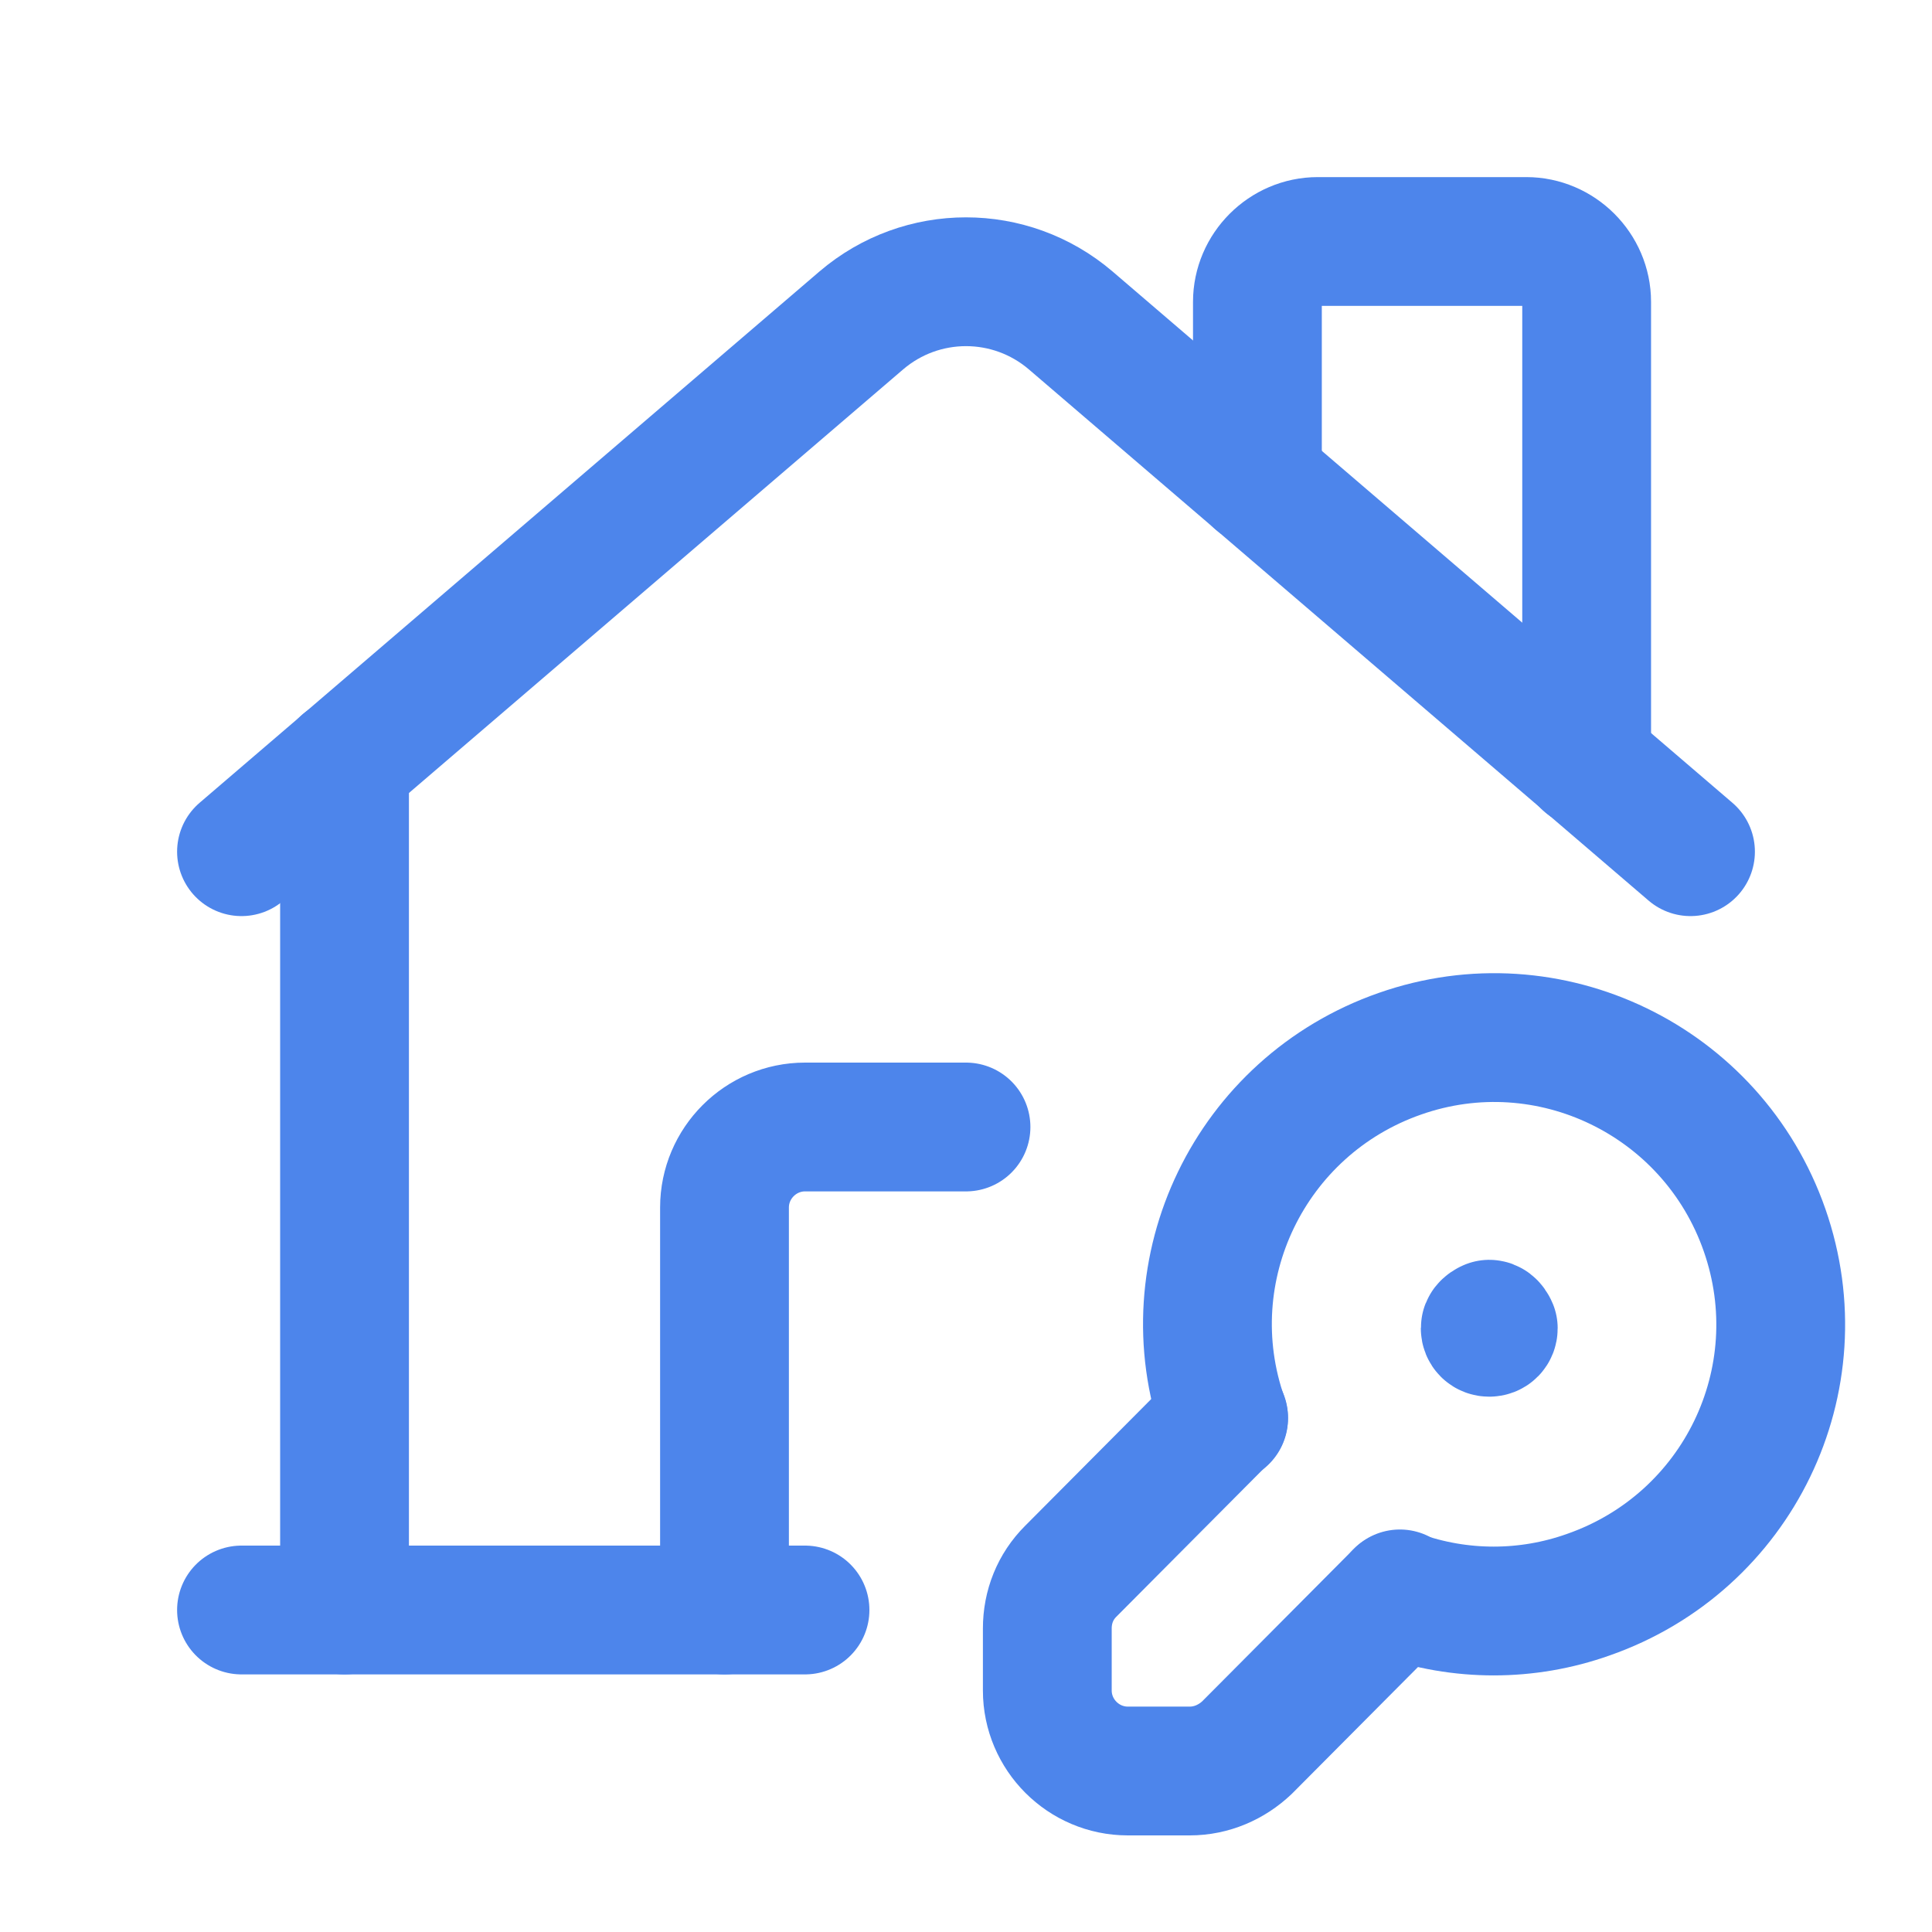 <?xml version="1.0" encoding="UTF-8"?><svg id="Layer_1" xmlns="http://www.w3.org/2000/svg" xmlns:xlink="http://www.w3.org/1999/xlink" viewBox="0 0 24 24"><defs><style>.cls-1{clip-path:url(#clippath);}.cls-2{stroke-width:0px;}.cls-2,.cls-3{fill:none;}.cls-3{stroke:#4d85eb;stroke-linecap:round;stroke-linejoin:round;stroke-width:1.6px;}</style><clipPath id="clippath"><rect class="cls-2" width="24" height="24"/></clipPath></defs><g id="By_INdustry"><g id="Icon_Real_Estate"><g class="cls-1"><g id="Group_435"><path id="Path_289" class="cls-3" d="m9,20v-5c0-.55.45-1,1-1h2"/><path id="Path_290" class="cls-3" d="m18.5,16.45s-.05.02-.05.05.02.05.05.05.05-.02.05-.05h0s-.02-.05-.05-.05"/><path id="Path_291" class="cls-3" d="m15.2,17.61l-1.9,1.91c-.19.19-.29.44-.29.71v.77c0,.55.45,1,1,1h.77c.27,0,.52-.11.71-.29l1.9-1.91"/><path id="Path_292" class="cls-3" d="m3,10.58l7.7-6.6c.75-.64,1.85-.64,2.6,0l7.7,6.6"/><line id="Line_42" class="cls-3" x1="10" y1="20" x2="3" y2="20"/><path id="Path_293" class="cls-3" d="m15.62,5.97v-2.22c0-.41.34-.75.75-.75h2.59c.41,0,.75.34.75.75v5.73"/><line id="Line_43" class="cls-3" x1="4.28" y1="9.48" x2="4.28" y2="20"/><path id="Path_294" class="cls-3" d="m15.2,17.62c-.65-1.85.33-3.88,2.19-4.53,1.85-.65,3.88.33,4.53,2.19s-.33,3.88-2.19,4.53c-.76.27-1.59.27-2.35,0"/></g></g></g></g></svg>